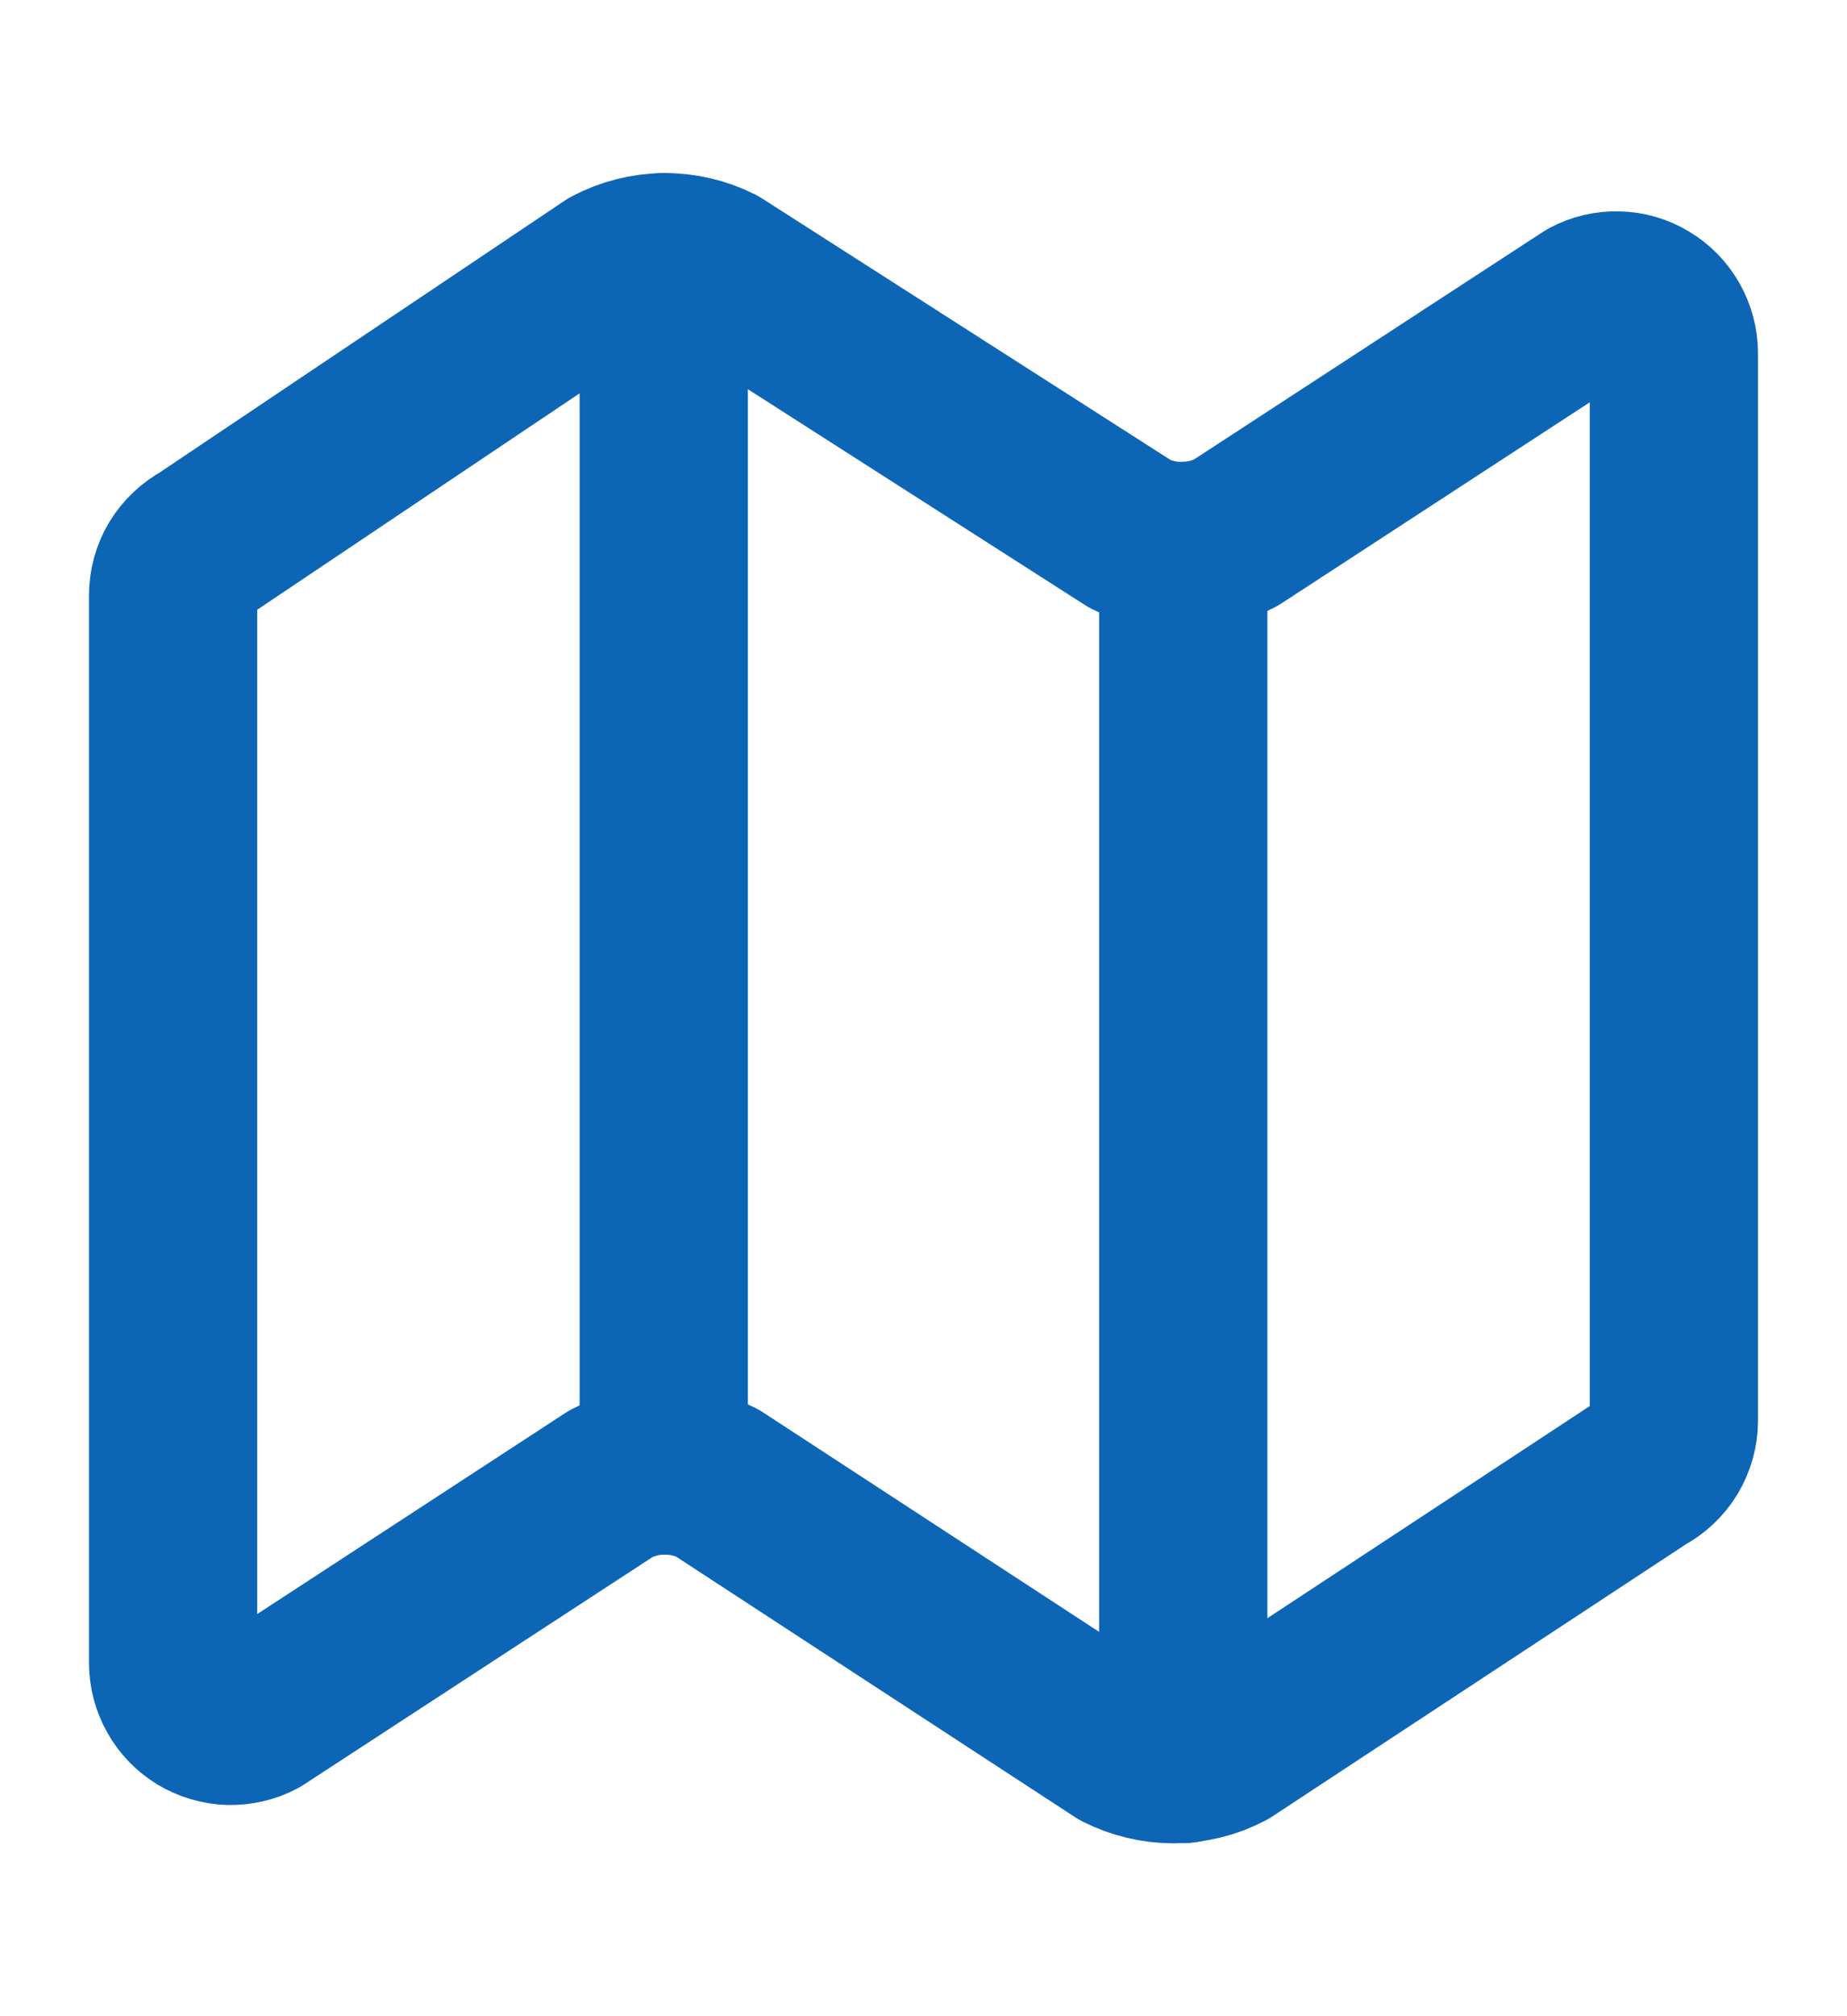 <svg width="11" height="12" viewBox="0 0 11 12" fill="none" xmlns="http://www.w3.org/2000/svg">
<path d="M6.73 3.178L4.27 1.604C4.172 1.555 4.064 1.53 3.954 1.531C3.845 1.533 3.737 1.56 3.641 1.611L1.214 3.239C1.159 3.269 1.113 3.312 1.08 3.366C1.048 3.419 1.031 3.481 1.031 3.543V9.898C1.031 9.957 1.047 10.016 1.076 10.067C1.105 10.119 1.147 10.162 1.198 10.193C1.249 10.223 1.306 10.24 1.366 10.242C1.425 10.243 1.484 10.23 1.536 10.202L3.638 8.831C3.735 8.78 3.843 8.752 3.954 8.752C4.064 8.751 4.173 8.776 4.271 8.826L6.675 10.395C6.772 10.444 6.88 10.47 6.989 10.47C7.099 10.469 7.206 10.443 7.303 10.392L9.783 8.761C9.839 8.732 9.886 8.688 9.919 8.634C9.951 8.58 9.969 8.519 9.969 8.456V2.102C9.969 2.043 9.953 1.985 9.924 1.933C9.895 1.882 9.853 1.838 9.802 1.808C9.751 1.777 9.694 1.76 9.634 1.759C9.575 1.757 9.516 1.771 9.464 1.799L7.359 3.171C7.262 3.222 7.155 3.249 7.045 3.25C6.936 3.252 6.828 3.227 6.73 3.178Z" stroke="#0D65B6" stroke-width="1.002" stroke-linecap="round" stroke-linejoin="round"/>
<path d="M7.047 3.25V10.469" stroke="#0D65B6" stroke-width="1.002" stroke-linecap="round" stroke-linejoin="round"/>
<path d="M3.953 1.531V8.75" stroke="#0D65B6" stroke-width="1.002" stroke-linecap="round" stroke-linejoin="round"/>
</svg>
